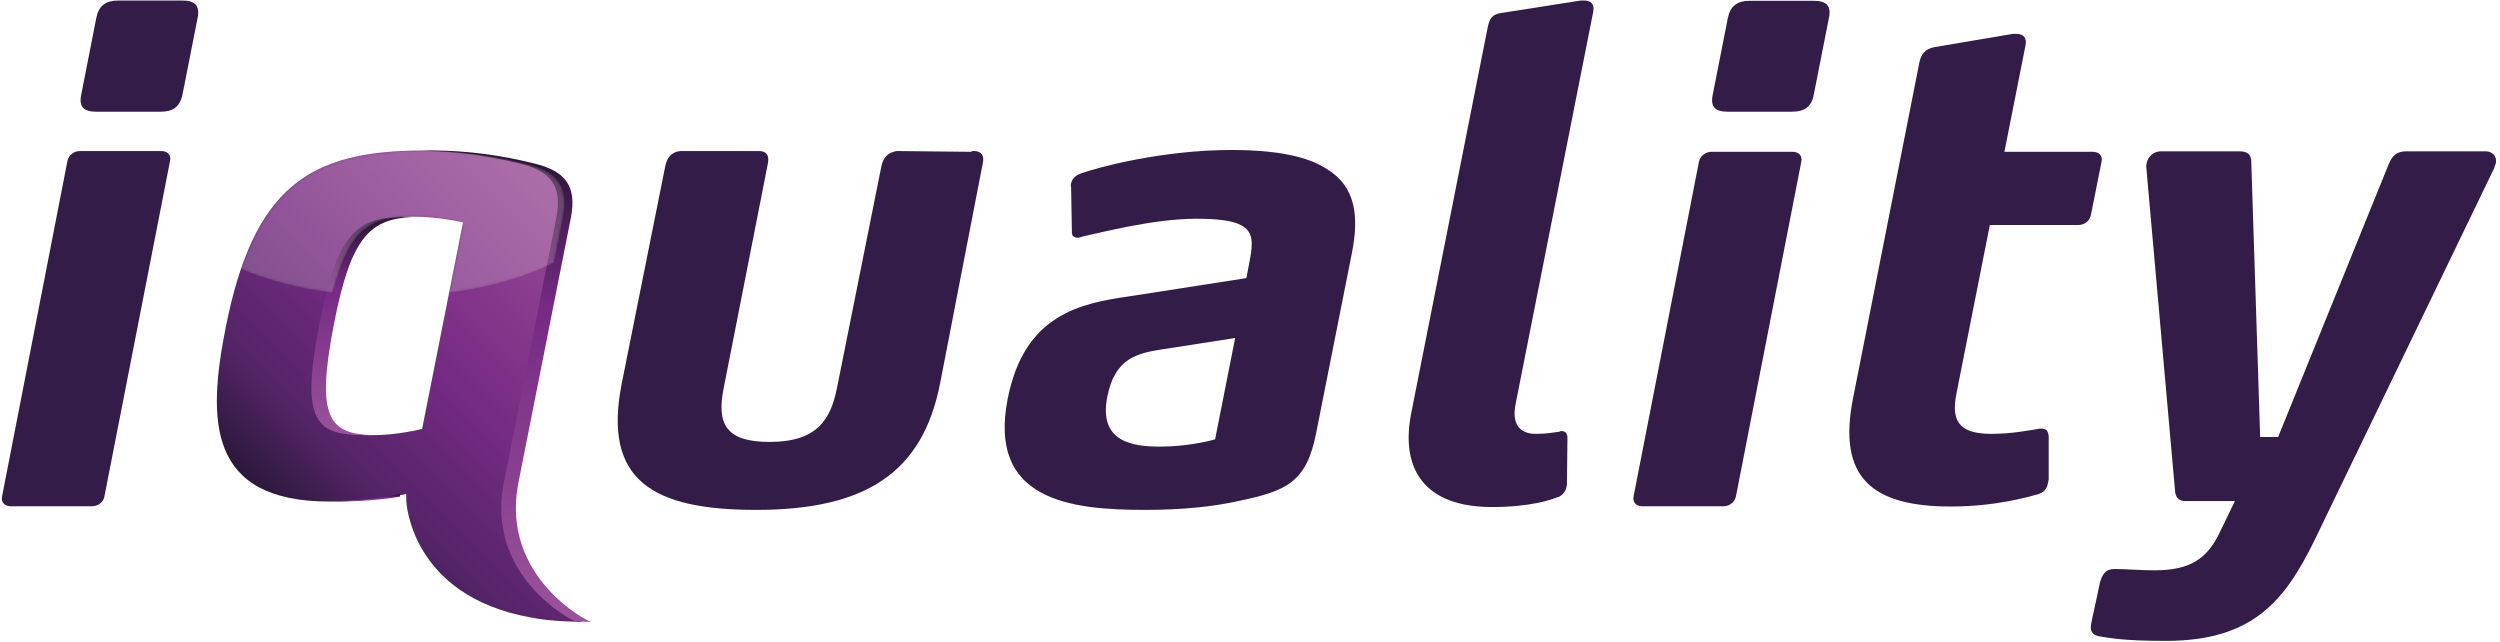 <?xml version="1.0" encoding="utf-8"?>
<svg xmlns="http://www.w3.org/2000/svg" xmlns:xlink="http://www.w3.org/1999/xlink" version="1.1" id="Layer_1" x="0px" y="0px" viewBox="0 0 960 246.6" style="enable-background:new 0 0 960 246.6;">
<style type="text/css">
	.st0{fill:#331C47;}
	
		.st1{clip-path:url(#SVGID_00000064315841824518744860000005861324701020305574_);fill:url(#SVGID_00000001664305601866401210000013620599968675730101_);}
	
		.st2{clip-path:url(#SVGID_00000036957786131539771450000010315725666111508634_);fill:url(#SVGID_00000067941841114721553970000000679418764070169021_);}
	
		.st3{clip-path:url(#SVGID_00000043452875257521884560000004301206433425261706_);fill:url(#SVGID_00000098186133054527374280000010705913448078750399_);}
	
		.st4{clip-path:url(#SVGID_00000089557289041520091570000002516842035233998773_);fill:url(#SVGID_00000014625998965259648050000007895845347502288563_);}
	.st5{opacity:0.2;}
	.st6{clip-path:url(#SVGID_00000133504208153549264780000010878661862870133157_);}
	.st7{filter:url(#Adobe_OpacityMaskFilter);}
	.st8{clip-path:url(#SVGID_00000003098660176346889030000017355385115422508222_);}
	
		.st9{clip-path:url(#SVGID_00000016056370321355245780000008505494856465759384_);fill:url(#SVGID_00000141456198477663583090000006533869563397438112_);}
	
		.st10{clip-path:url(#SVGID_00000003098660176346889030000017355385115422508222_);mask:url(#SVGID_00000030464643718119806120000010418889971591852444_);fill:url(#SVGID_00000025419282106540196190000008799167935482277287_);}
</style>
<g>
	<path class="st0" d="M35.3,194.4H4.1c-2.3,0-3.8-1.5-3.3-3.8L25.9,61.8c0.5-2.3,2.5-3.8,4.8-3.8H62c2.3,0,3.8,1.5,3.3,3.8&#xA;		L40.1,190.6C39.7,192.9,37.6,194.4,35.3,194.4 M61.6,42.9H37c-4.8,0-6.8-1.8-5.8-6.6L37,6.8c0.9-4.6,3.6-6.6,8.5-6.6H70&#xA;		c4.9,0,6.8,2,5.9,6.6l-5.8,29.4C69.1,41.1,66.4,42.9,61.6,42.9"/>
	<path class="st0" d="M290.3,195.8c-39.9,0-58.8-11.5-51.6-48.3l16.7-83.4c0.7-3.6,2.4-5.7,5.8-6.1h28.9h1.3c2.6,0,4.1,1.3,3.5,4.6&#xA;		l-17,86.4c-2.7,13.5,0.5,20.7,17.6,20.7c18.7,0,23.5-9,25.9-20.7l17-84.9c0.7-3.6,2.4-5.4,5.8-6.1l28.5,0.3&#xA;		c0.6-0.3,0.8-0.3,1.3-0.3c2.6,0,4.1,1.5,3.4,4.6l-16.4,84.6C354.3,181.5,332.5,195.8,290.3,195.8"/>
	<path class="st0" d="M476,192.3c-9.7,2.2-21.8,3.5-36.3,3.5c-29.1,0-60.5-3.8-52.7-42.9c6.4-32.1,27.8-36.4,46.6-39.1l45-7l1.3-6.8&#xA;		c1.3-6.8,1.4-11-3.3-13.5c-3.2-1.8-9-2.5-17.3-2.5c-16.3,0-36.4,5.3-43.5,6.8c-0.6,0.2-1.4,0.5-1.9,0.5c-1.5,0-2.4-0.8-2.3-2.3&#xA;		l-0.3-17.3c-0.2-0.5-0.1-0.8,0-1.3c0.5-2.3,2.4-3.3,3.8-3.8c6-2.2,30.9-9,57.7-9c17.6,0,29.4,2.5,36.7,7.3&#xA;		c11.2,6.8,12.4,18.3,9.6,32.4l-13.7,69C501.7,185.2,494,188.5,476,192.3 M474.3,129.8l-27.7,4.3c-9.8,1.5-18.5,3.3-21.4,18.3&#xA;		c-3.5,17.6,10.3,19.1,20.3,19.1c9.3,0,17.7-1.8,21.1-2.8L474.3,129.8z"/>
	<path class="st0" d="M601.5,187.1c-0.5,2.5-2.8,3.8-3.3,3.8c-2.5,1-10.5,3.8-25.3,3.8c-26.1,0-35.2-14.8-31-36l29.4-148.3&#xA;		c0.7-3.3,1.7-4.9,5.1-5.4L607,0.2h1.3c2.5,0,4.1,1.3,3.5,4.3L582,155.1c-1.8,9,2.8,11.5,7.7,11.5c4.1,0,6.8-0.5,8.9-0.8&#xA;		c0.3,0,0.6-0.3,0.8-0.3c2,0,2.6,1.3,2.5,3.1l-0.2,17.6L601.5,187.1z"/>
	<path class="st0" d="M661.8,194.4h-31.2c-2.3,0-3.8-1.5-3.3-3.8l25.1-128.5c0.5-2.3,2.6-3.8,4.8-3.8h31.2c2.3,0,3.8,1.5,3.3,3.8&#xA;		l-25.1,128.5C666.1,192.9,664.1,194.4,661.8,194.4 M688,42.9h-24.5c-4.9,0-6.8-1.8-5.8-6.6l5.8-29.4c0.9-4.6,3.6-6.6,8.5-6.6h24.5&#xA;		c4.9,0,6.8,2,5.8,6.6l-5.8,29.4C695.6,41.1,692.9,42.9,688,42.9"/>
	<path class="st0" d="M786.4,185.6c-0.4,2.1-1.5,3.6-4.2,4.3c-3.8,1-16,4.6-33.1,4.6c-30.4,0-43.6-11.2-37.5-41.7L737,24.2&#xA;		c0.7-3.6,2.3-5.4,5.8-6.1l30.2-5.1h1.3c2.5,0,4.1,1.3,3.5,4.4l-8.1,40.9h34c2.3,0,3.8,1.5,3.3,3.8l-4.1,20.5&#xA;		c-0.5,2.3-2.5,3.8-4.8,3.8h-34L751.3,151c-2,10,0.3,15.6,13.3,15.6c7.7,0,14.6-1.3,18.6-2h1c1.8,0,2.3,1.3,2.5,2.8l0,16.6&#xA;		L786.4,185.6z"/>
	<path class="st0" d="M889,207c-11.6,23.8-23.9,39.1-57.4,39.1c-17.6,0-22.2-1.3-25.7-1.8c-2.5-0.5-3.4-2.1-2.9-4.6l0-0.2l3.4-15.9&#xA;		c0.8-2.6,1.8-5.1,5.6-5.1h0.3c4.1,0,9.4,0.5,15,0.5c13.3,0,20.2-4.1,25.2-14.8l5.7-11.8H839c-2.6,0-3.7-1.8-3.8-4.1l-11-123.8&#xA;		c-0.1-0.8,0-1.3,0.1-1.8c0.5-2.6,2.7-4.6,5.5-4.6h29.7c3.3,0,5,0.8,5,4.3l3.4,105.4h6.9l42.6-105.1c1.5-3.5,3.5-4.6,6.8-4.6h30.2&#xA;		c2.8,0,4.5,2,4,4.6c-0.1,0.5-0.5,1-0.6,1.8L889,207z"/>
	<g>
		<defs>
			<path id="SVGID_1_" d="M125.1,124.1c6.9-35,14.4-40.9,33.3-40.9c10.5,0,19.4,2.2,19.4,2.2l-15.7,79.3c0,0-9.3,2.4-18.8,2.4&#xA;				C124.2,167.2,117.4,163.3,125.1,124.1 M86.6,126.1c-6.9,35-7.1,66.5,39.9,66.5c10.8,0,21.4-1.2,29.5-2.9l0,2.6&#xA;				c0,0,1.4,36.5,47.8,44.8c7.9,1.7,20,1.7,20,1.7c-1.2,0-34.5-17.1-28.1-52.6l20.3-102.5c2.4-12.2-2-18.1-14.4-21&#xA;				c-11.6-2.9-24.7-4.9-39.1-4.9C118.7,57.8,97.3,71.8,86.6,126.1"/>
		</defs>
		<clipPath id="SVGID_00000158707610422164269490000014701165389068122243_">
			<use xlink:href="#SVGID_1_" style="overflow:visible;"/>
		</clipPath>
		
			<linearGradient id="SVGID_00000066503292394475744770000013949789153834014856_" gradientUnits="userSpaceOnUse" x1="5.46" y1="343.624" x2="12.518" y2="343.624" gradientTransform="matrix(16.604 -16.604 -16.604 -16.604 5720.288 5991.105)">
			<stop offset="0" style="stop-color:#2C183B"/>
			<stop offset="0.196" style="stop-color:#542467"/>
			<stop offset="0.491" style="stop-color:#752A83"/>
			<stop offset="1" style="stop-color:#984C97"/>
		</linearGradient>
		
			<polygon style="clip-path:url(#SVGID_00000158707610422164269490000014701165389068122243_);fill:url(#SVGID_00000066503292394475744770000013949789153834014856_);" points="-11,148.4 151.7,-14.3 314.4,148.4 151.7,311.1"/>
	</g>
	<g>
		<defs>
			<path id="SVGID_00000018944561665989861660000014235286830299041716_" d="M122.7,124.1c-7.7,39.1-0.9,43,18.2,43c0.7,0,1.3,0,2,0&#xA;				c-16.4-0.6-21.8-6.4-14.6-43c6.5-33.1,13.7-40.1,30.4-40.8c-0.9,0-1.7-0.1-2.6-0.1C137.1,83.3,129.6,89.1,122.7,124.1"/>
		</defs>
		<clipPath id="SVGID_00000079450669807146468560000016354790696560717741_">
			<use xlink:href="#SVGID_00000018944561665989861660000014235286830299041716_" style="overflow:visible;"/>
		</clipPath>
		
			<linearGradient id="SVGID_00000048474816066824992560000005296164448893779615_" gradientUnits="userSpaceOnUse" x1="64.821" y1="370.176" x2="71.879" y2="370.176" gradientTransform="matrix(-0.208 11.925 11.925 0.208 -4263.306 -767.124)">
			<stop offset="0" style="stop-color:#281433"/>
			<stop offset="0.325" style="stop-color:#752A83"/>
			<stop offset="0.988" style="stop-color:#9A529A"/>
			<stop offset="1" style="stop-color:#9A529A"/>
		</linearGradient>
		
			<polygon style="clip-path:url(#SVGID_00000079450669807146468560000016354790696560717741_);fill:url(#SVGID_00000048474816066824992560000005296164448893779615_);" points="160.1,83.3 158.6,167.9 113.5,167.2 115,82.5"/>
	</g>
	<g>
		<defs>
			<path id="SVGID_00000035511084665374297500000011513373212464107164_" d="M162.2,57.9c13.6,0.2,25.9,2.1,37,4.8&#xA;				c12.4,2.9,16.8,8.8,14.4,21l-20.3,102.5c-6.1,33.7,23.5,50.8,27.7,52.4c3.5,0.2,6,0.2,6,0.2c-1.2,0-34.5-17.1-28.1-52.6&#xA;				l20.3-102.5c2.4-12.2-2-18.1-14.4-21c-11.6-2.9-24.7-4.9-39.1-4.9C164.5,57.8,163.3,57.9,162.2,57.9"/>
		</defs>
		<clipPath id="SVGID_00000120539064017721117480000008046039290549574294_">
			<use xlink:href="#SVGID_00000035511084665374297500000011513373212464107164_" style="overflow:visible;"/>
		</clipPath>
		
			<linearGradient id="SVGID_00000054266833099426664460000004444084918235146657_" gradientUnits="userSpaceOnUse" x1="41.302" y1="368.418" x2="48.359" y2="368.418" gradientTransform="matrix(-0.445 25.498 25.498 0.445 -9179.38 -1158.739)">
			<stop offset="0" style="stop-color:#281433"/>
			<stop offset="0.325" style="stop-color:#752A83"/>
			<stop offset="0.988" style="stop-color:#9A529A"/>
			<stop offset="1" style="stop-color:#9A529A"/>
		</linearGradient>
		
			<polygon style="clip-path:url(#SVGID_00000120539064017721117480000008046039290549574294_);fill:url(#SVGID_00000054266833099426664460000004444084918235146657_);" points="230.2,57.9 227,240 159.1,238.8 162.3,56.7"/>
	</g>
	<g>
		<defs>
			<path id="SVGID_00000145030156232969250450000004425780993740591280_" d="M127.5,192.5c0.7,0,1.3,0.1,2.1,0.1&#xA;				c8.5,0,16.8-0.7,24-1.9l0-1C146.4,191.3,137.1,192.3,127.5,192.5"/>
		</defs>
		<clipPath id="SVGID_00000026842437394134203180000018184650990985754240_">
			<use xlink:href="#SVGID_00000145030156232969250450000004425780993740591280_" style="overflow:visible;"/>
		</clipPath>
		
			<linearGradient id="SVGID_00000167360587743793141210000009030080822345924483_" gradientUnits="userSpaceOnUse" x1="1311.158" y1="552.638" x2="1318.216" y2="552.638" gradientTransform="matrix(-8.117700e-03 0.465 0.465 8.117700e-03 -105.631 -424.327)">
			<stop offset="0" style="stop-color:#281433"/>
			<stop offset="0.325" style="stop-color:#752A83"/>
			<stop offset="0.988" style="stop-color:#9A529A"/>
			<stop offset="1" style="stop-color:#9A529A"/>
		</linearGradient>
		
			<polygon style="clip-path:url(#SVGID_00000026842437394134203180000018184650990985754240_);fill:url(#SVGID_00000167360587743793141210000009030080822345924483_);" points="153.6,189.8 153.6,193.1 127.5,192.6 127.5,189.3"/>
	</g>
	<g class="st5">
		<g>
			<defs>
				<rect id="SVGID_00000016776932367719770920000014402818997115604125_" x="59.3" y="20.6" width="181.3" height="218.3"/>
			</defs>
			<clipPath id="SVGID_00000045610105582296343740000000492899048021926534_">
				<use xlink:href="#SVGID_00000016776932367719770920000014402818997115604125_" style="overflow:visible;"/>
			</clipPath>
			<g style="clip-path:url(#SVGID_00000045610105582296343740000000492899048021926534_);">
				<defs>
					<path id="SVGID_00000018929816504891484000000006864583092460557968_" d="M92.5,103.3c10.1,4.3,22.1,7.4,35.2,9.1&#xA;						c6.4-24.6,14.2-29.1,30.7-29.1c10.5,0,19.4,2.2,19.4,2.2l-5.3,26.9c15.3-2,29.1-6,40.2-11.5l3.4-17.1c2.4-12.2-2-18.1-14.4-21&#xA;						c-11.6-2.9-24.7-4.9-39.1-4.9C125.6,57.8,104.6,67.7,92.5,103.3"/>
				</defs>
				<clipPath id="SVGID_00000083062563552793371280000011922248466464514483_">
					<use xlink:href="#SVGID_00000018929816504891484000000006864583092460557968_" style="overflow:visible;"/>
				</clipPath>
				<defs>
					<filter id="Adobe_OpacityMaskFilter" filterUnits="userSpaceOnUse" x="75.7" y="19.1" width="159.6" height="132.1">
						<feColorMatrix type="matrix" values="1 0 0 0 0  0 1 0 0 0  0 0 1 0 0  0 0 0 1 0"/>
					</filter>
				</defs>
				
					<mask maskUnits="userSpaceOnUse" x="75.7" y="19.1" width="159.6" height="132.1" id="SVGID_00000135691885721267238460000006542661466167558033_">
					<g class="st7">
						<g>
							<defs>
								
									<rect id="SVGID_00000053517489766244501560000001803960646824387738_" x="87.1" y="38.8" transform="matrix(0.946 -0.326 0.326 0.946 -19.243 55.26)" width="136.9" height="92.6"/>
							</defs>
							
								<clipPath id="SVGID_00000070817269087865339040000014140002091023941006_" style="clip-path:url(#SVGID_00000083062563552793371280000011922248466464514483_);">
								<use xlink:href="#SVGID_00000053517489766244501560000001803960646824387738_" style="overflow:visible;"/>
							</clipPath>
							
								<linearGradient id="SVGID_00000009580166982438989600000014949027286675018917_" gradientUnits="userSpaceOnUse" x1="-13.791" y1="368.554" x2="-6.733" y2="368.554" gradientTransform="matrix(-4.895 -14.217 -14.217 4.895 5338.874 -1882.678)">
								<stop offset="0" style="stop-color:#FFFFFF"/>
								<stop offset="4.010211e-02" style="stop-color:#DADADA"/>
								<stop offset="0.102" style="stop-color:#A7A7A7"/>
								<stop offset="0.167" style="stop-color:#7B7B7B"/>
								<stop offset="0.234" style="stop-color:#555555"/>
								<stop offset="0.303" style="stop-color:#363636"/>
								<stop offset="0.375" style="stop-color:#1E1E1E"/>
								<stop offset="0.451" style="stop-color:#0D0D0D"/>
								<stop offset="0.534" style="stop-color:#030303"/>
								<stop offset="0.638" style="stop-color:#000000"/>
								<stop offset="1" style="stop-color:#000000"/>
							</linearGradient>
							
								<polygon style="clip-path:url(#SVGID_00000070817269087865339040000014140002091023941006_);fill:url(#SVGID_00000009580166982438989600000014949027286675018917_);" points="92.6,200.3 35,33.1 218.4,-30.1 276,137.2"/>
						</g>
					</g>
				</mask>
				
					<linearGradient id="SVGID_00000071522245358252990410000005555106554665616013_" gradientUnits="userSpaceOnUse" x1="-13.791" y1="368.554" x2="-6.733" y2="368.554" gradientTransform="matrix(-4.895 -14.217 -14.217 4.895 5338.874 -1882.678)">
					<stop offset="0" style="stop-color:#FFFCEE"/>
					<stop offset="5.718479e-02" style="stop-color:#FFFCEE"/>
					<stop offset="0.638" style="stop-color:#FFFCEE"/>
					<stop offset="1" style="stop-color:#FFFCEE"/>
				</linearGradient>
				
					<polygon style="clip-path:url(#SVGID_00000083062563552793371280000011922248466464514483_);mask:url(#SVGID_00000135691885721267238460000006542661466167558033_);fill:url(#SVGID_00000071522245358252990410000005555106554665616013_);" points="105.9,151.2 75.7,63.6 205.1,19.1 235.3,106.6"/>
			</g>
		</g>
	</g>
</g>
</svg>